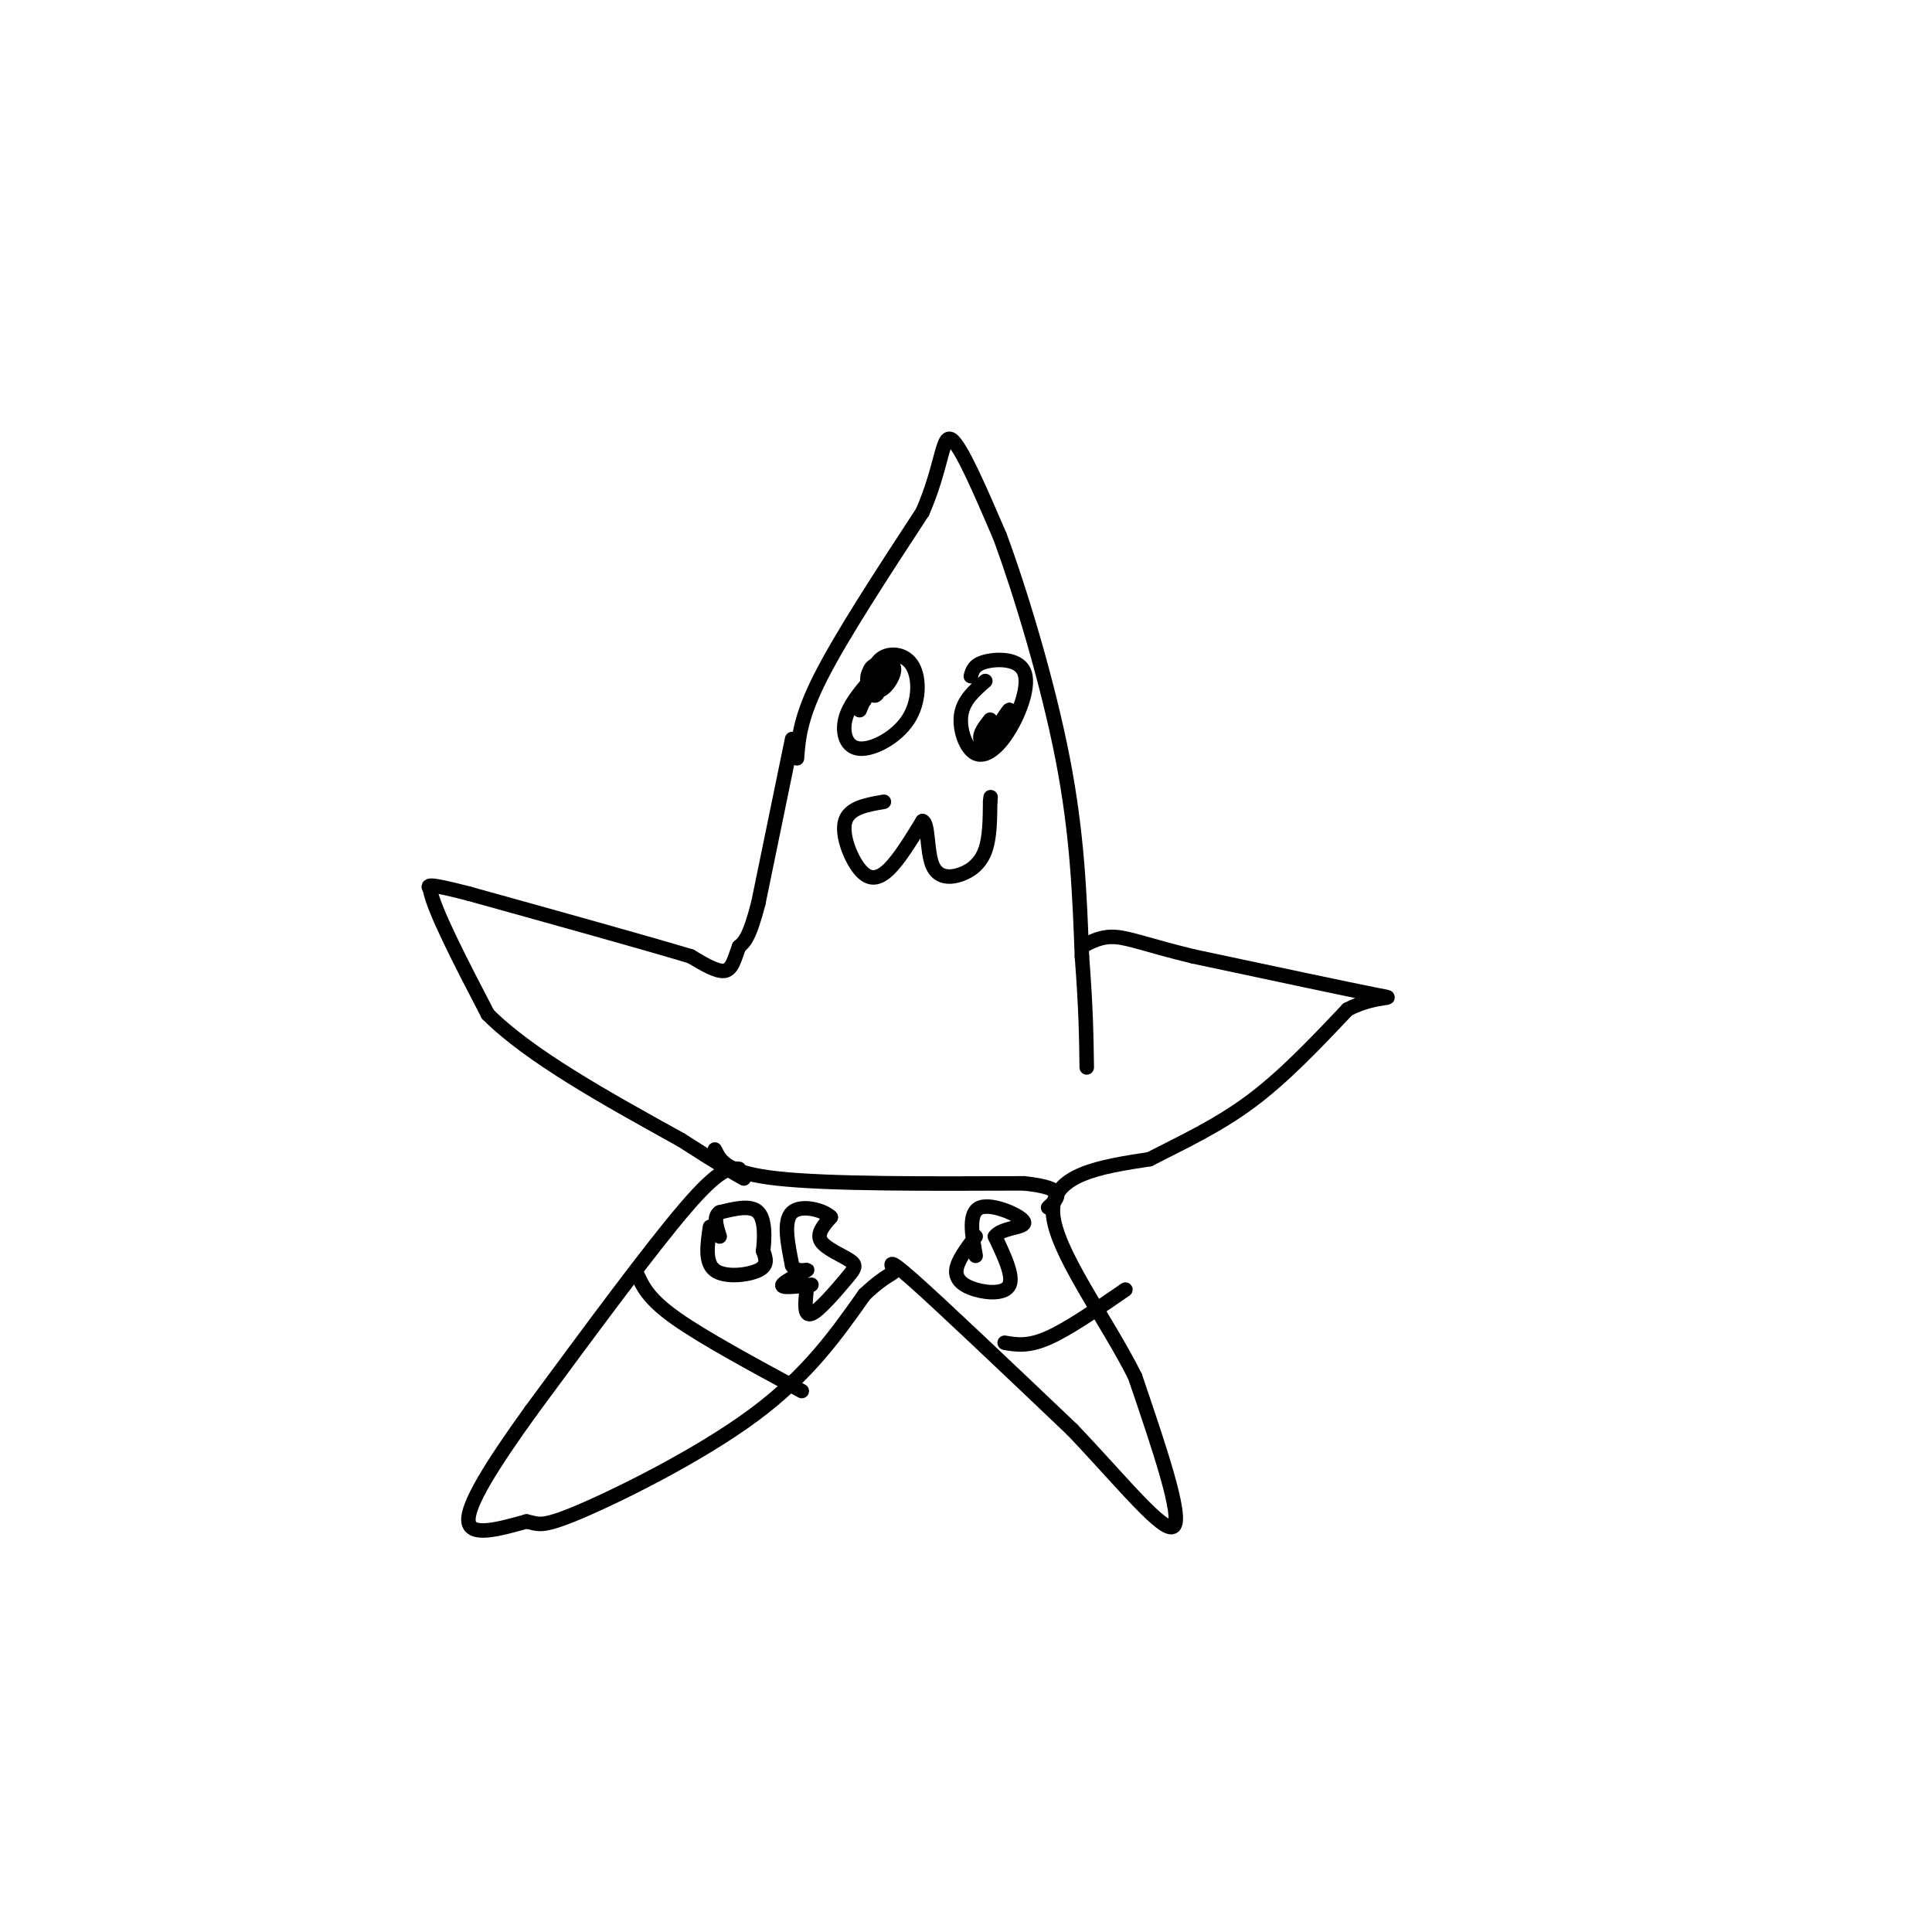 <svg viewBox='0 0 400 400' version='1.1' xmlns='http://www.w3.org/2000/svg' xmlns:xlink='http://www.w3.org/1999/xlink'><g fill='none' stroke='#000000' stroke-width='3' stroke-linecap='round' stroke-linejoin='round'><path d='M165,157c0.333,-4.250 0.667,-8.500 5,-17c4.333,-8.500 12.667,-21.250 21,-34'/><path d='M191,106c4.156,-9.511 4.044,-16.289 6,-15c1.956,1.289 5.978,10.644 10,20'/><path d='M207,111c4.267,11.511 9.933,30.289 13,46c3.067,15.711 3.533,28.356 4,41'/><path d='M224,198c0.833,10.667 0.917,16.833 1,23'/><path d='M164,153c0.000,0.000 -7.000,34.000 -7,34'/><path d='M157,187c-1.833,7.167 -2.917,8.083 -4,9'/><path d='M153,196c-0.978,2.644 -1.422,4.756 -3,5c-1.578,0.244 -4.289,-1.378 -7,-3'/><path d='M143,198c-8.833,-2.667 -27.417,-7.833 -46,-13'/><path d='M97,185c-9.000,-2.333 -8.500,-1.667 -8,-1'/><path d='M89,184c0.667,4.167 6.333,15.083 12,26'/><path d='M101,210c8.667,8.667 24.333,17.333 40,26'/><path d='M141,236c8.833,5.667 10.917,6.833 13,8'/><path d='M153,242c-1.917,-0.167 -3.833,-0.333 -11,8c-7.167,8.333 -19.583,25.167 -32,42'/><path d='M110,292c-8.400,11.644 -13.400,19.756 -13,23c0.400,3.244 6.200,1.622 12,0'/><path d='M109,315c2.476,0.440 2.667,1.542 11,-2c8.333,-3.542 24.810,-11.726 36,-20c11.190,-8.274 17.095,-16.637 23,-25'/><path d='M179,268c5.071,-4.750 6.250,-4.125 6,-5c-0.250,-0.875 -1.929,-3.250 4,2c5.929,5.250 19.464,18.125 33,31'/><path d='M222,296c10.156,10.644 19.044,21.756 21,20c1.956,-1.756 -3.022,-16.378 -8,-31'/><path d='M235,285c-5.911,-11.889 -16.689,-26.111 -17,-34c-0.311,-7.889 9.844,-9.444 20,-11'/><path d='M238,240c6.889,-3.533 14.111,-6.867 21,-12c6.889,-5.133 13.444,-12.067 20,-19'/><path d='M279,209c6.133,-3.267 11.467,-1.933 6,-3c-5.467,-1.067 -21.733,-4.533 -38,-8'/><path d='M247,198c-9.156,-2.222 -13.044,-3.778 -16,-4c-2.956,-0.222 -4.978,0.889 -7,2'/><path d='M148,238c1.167,2.417 2.333,4.833 13,6c10.667,1.167 30.833,1.083 51,1'/><path d='M212,245c9.333,1.000 7.167,3.000 5,5'/><path d='M208,278c2.417,0.417 4.833,0.833 9,-1c4.167,-1.833 10.083,-5.917 16,-10'/><path d='M132,264c1.167,2.500 2.333,5.000 8,9c5.667,4.000 15.833,9.500 26,15'/><path d='M180,141c-2.169,2.603 -4.338,5.205 -5,8c-0.662,2.795 0.185,5.782 3,6c2.815,0.218 7.600,-2.333 10,-6c2.400,-3.667 2.415,-8.449 1,-11c-1.415,-2.551 -4.262,-2.872 -6,-2c-1.738,0.872 -2.369,2.936 -3,5'/><path d='M204,141c-2.281,1.993 -4.562,3.985 -5,7c-0.438,3.015 0.965,7.051 3,8c2.035,0.949 4.700,-1.189 7,-5c2.300,-3.811 4.235,-9.295 3,-12c-1.235,-2.705 -5.638,-2.630 -8,-2c-2.362,0.630 -2.681,1.815 -3,3'/><path d='M179,144c-0.583,1.667 -1.167,3.333 -1,3c0.167,-0.333 1.083,-2.667 2,-5'/><path d='M180,142c0.167,-0.333 -0.417,1.333 -1,3'/><path d='M205,149c-1.111,1.422 -2.222,2.844 -2,4c0.222,1.156 1.778,2.044 3,1c1.222,-1.044 2.111,-4.022 3,-7'/><path d='M209,147c-0.167,-0.167 -2.083,2.917 -4,6'/><path d='M184,137c-1.784,0.245 -3.568,0.491 -4,2c-0.432,1.509 0.489,4.283 2,4c1.511,-0.283 3.611,-3.622 3,-5c-0.611,-1.378 -3.934,-0.794 -5,1c-1.066,1.794 0.124,4.798 1,5c0.876,0.202 1.438,-2.399 2,-5'/><path d='M183,139c0.167,-0.333 -0.417,1.333 -1,3'/><path d='M183,166c-3.583,0.619 -7.167,1.238 -8,4c-0.833,2.762 1.083,7.667 3,10c1.917,2.333 3.833,2.095 6,0c2.167,-2.095 4.583,-6.048 7,-10'/><path d='M191,170c1.249,0.322 0.871,6.128 2,9c1.129,2.872 3.766,2.812 6,2c2.234,-0.812 4.067,-2.375 5,-5c0.933,-2.625 0.967,-6.313 1,-10'/><path d='M205,166c0.167,-1.667 0.083,-0.833 0,0'/><path d='M147,254c-0.556,3.711 -1.111,7.422 1,9c2.111,1.578 6.889,1.022 9,0c2.111,-1.022 1.556,-2.511 1,-4'/><path d='M158,259c0.289,-2.400 0.511,-6.400 -1,-8c-1.511,-1.600 -4.756,-0.800 -8,0'/><path d='M149,251c-1.333,0.833 -0.667,2.917 0,5'/><path d='M167,267c-0.289,2.809 -0.577,5.617 1,5c1.577,-0.617 5.021,-4.660 7,-7c1.979,-2.340 2.494,-2.976 1,-4c-1.494,-1.024 -4.998,-2.435 -6,-4c-1.002,-1.565 0.499,-3.282 2,-5'/><path d='M172,252c-1.467,-1.489 -6.133,-2.711 -8,-1c-1.867,1.711 -0.933,6.356 0,11'/><path d='M164,262c1.048,1.750 3.667,0.625 3,1c-0.667,0.375 -4.619,2.250 -5,3c-0.381,0.750 2.810,0.375 6,0'/><path d='M202,256c-1.917,2.536 -3.833,5.071 -4,7c-0.167,1.929 1.417,3.250 4,4c2.583,0.750 6.167,0.929 7,-1c0.833,-1.929 -1.083,-5.964 -3,-10'/><path d='M206,256c1.417,-1.929 6.458,-1.750 6,-3c-0.458,-1.250 -6.417,-3.929 -9,-3c-2.583,0.929 -1.792,5.464 -1,10'/></g>
</svg>